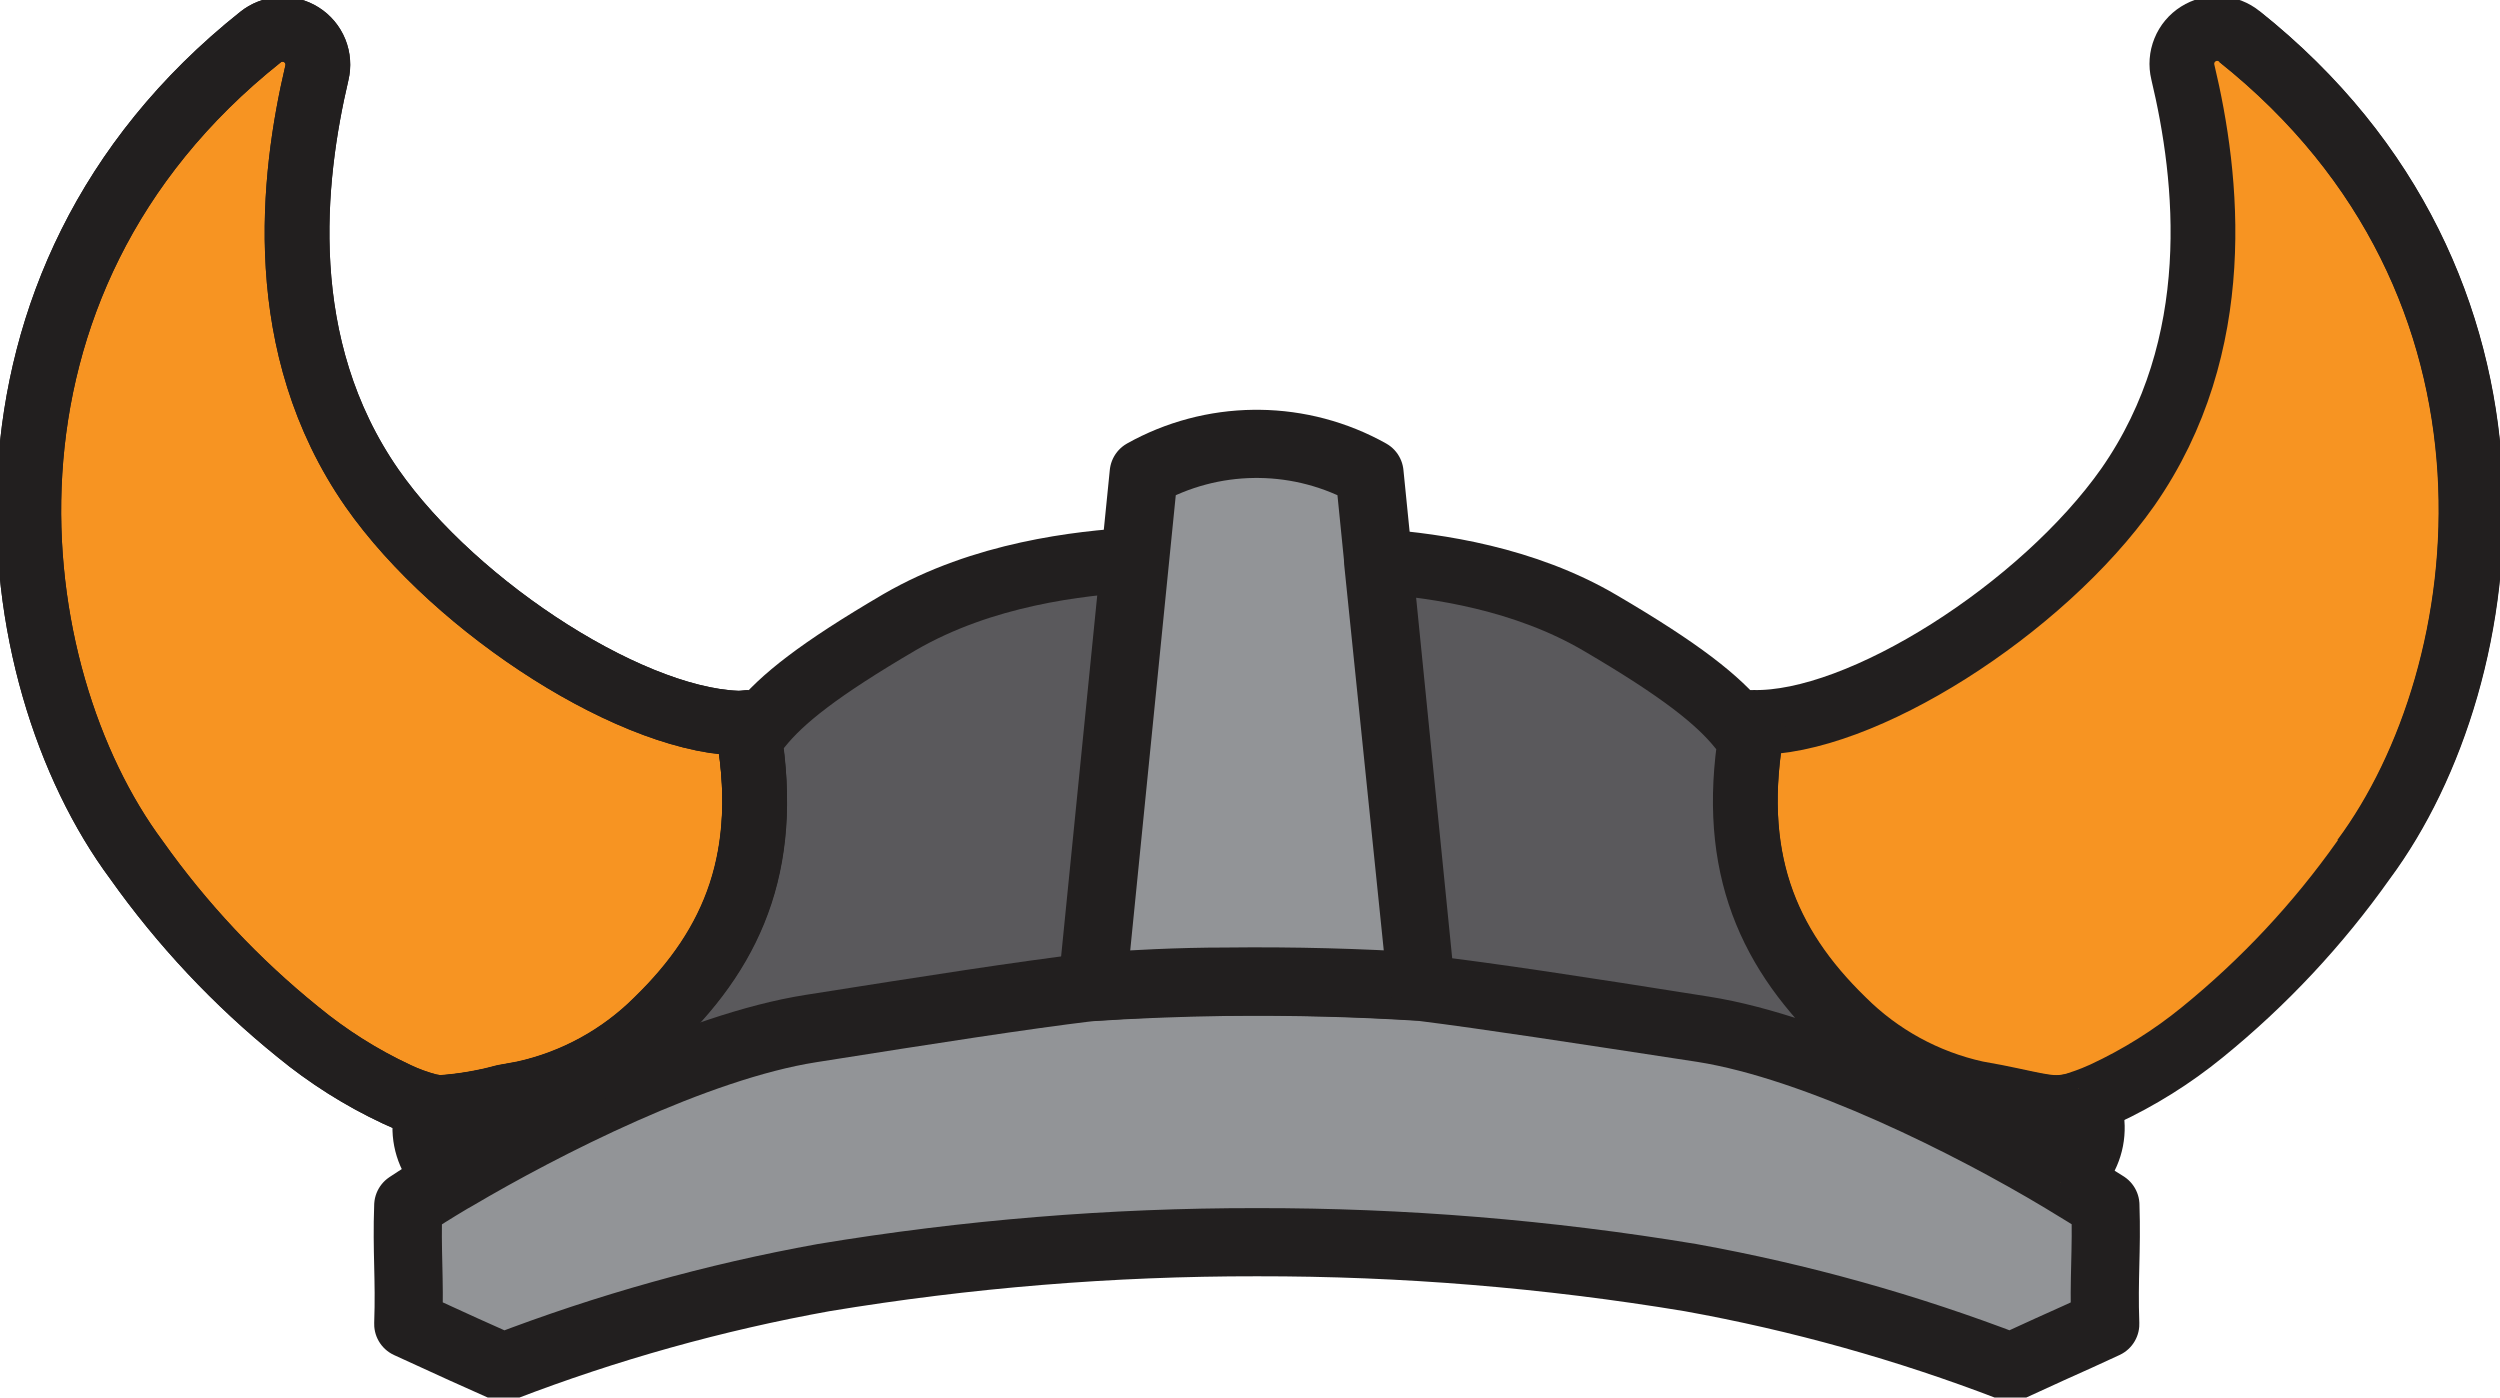 <svg width="161" height="90" viewBox="0 0 161 90" fill="none" xmlns="http://www.w3.org/2000/svg">
<g clip-path="url(#clip0_10_227)">
<path d="M42.34 65.727C39.983 68.076 37.006 69.704 33.757 70.422L32.488 70.653C31.175 71.01 29.832 71.239 28.476 71.336C28.195 71.325 27.916 71.29 27.641 71.23C26.923 71.045 26.225 70.793 25.555 70.475C23.267 69.406 21.123 68.052 19.173 66.446C15.217 63.248 11.72 59.521 8.779 55.37C-0.098 43.416 -3.267 18.336 16.767 2.396C17.137 2.097 17.59 1.921 18.064 1.894C18.539 1.866 19.01 1.987 19.412 2.241C19.813 2.494 20.125 2.868 20.304 3.308C20.482 3.748 20.518 4.233 20.407 4.695C18.818 11.457 17.584 22.267 23.957 31.435C29.407 39.236 41.133 46.744 48.092 46.575C49.681 55.193 47.302 60.891 42.296 65.763" fill="#F79422"/>
<path d="M42.34 65.727C39.983 68.076 37.006 69.704 33.757 70.422L32.488 70.653C31.175 71.01 29.832 71.239 28.476 71.336C28.195 71.325 27.916 71.29 27.641 71.23C26.923 71.045 26.225 70.793 25.555 70.475C23.267 69.406 21.123 68.052 19.173 66.446C15.217 63.248 11.72 59.521 8.779 55.37C-0.098 43.416 -3.267 18.336 16.767 2.396C17.137 2.097 17.59 1.921 18.064 1.894C18.539 1.866 19.01 1.987 19.412 2.241C19.813 2.494 20.125 2.868 20.304 3.308C20.482 3.748 20.518 4.233 20.407 4.695C18.818 11.457 17.584 22.267 23.957 31.435C29.407 39.236 41.133 46.744 48.092 46.575C49.725 55.157 47.347 60.855 42.34 65.727Z" stroke="#221F1F" stroke-width="4.17" stroke-linejoin="round"/>
<path d="M73.097 36.05L70.345 63.562H70.168C65.801 64.112 60.146 64.991 52.237 66.224C44.879 67.387 35.062 72.374 29.337 75.756L28.449 71.318C29.805 71.221 31.149 70.992 32.461 70.635L33.73 70.404C36.979 69.686 39.957 68.058 42.314 65.71C47.32 60.837 49.699 55.14 48.11 46.522L48.918 46.797C50.338 45.022 52.735 43.114 57.927 40.07C63.298 36.919 69.467 36.254 73.07 36.032" fill="#5A595C"/>
<path d="M73.097 36.05L70.345 63.562H70.168C65.801 64.112 60.146 64.991 52.237 66.224C44.879 67.387 35.062 72.375 29.337 75.756L28.449 71.319C29.805 71.221 31.149 70.992 32.461 70.635L33.73 70.404C36.979 69.686 39.957 68.058 42.314 65.71C47.32 60.837 49.699 55.14 48.11 46.522L48.918 46.797C50.338 45.022 52.735 43.114 57.927 40.07C63.324 36.937 69.529 36.272 73.097 36.05Z" stroke="#221F1F" stroke-width="4.17" stroke-linejoin="round"/>
<path d="M135.578 85.27L133.803 86.086L132.027 86.885L129.489 88.047C122.812 85.48 115.909 83.549 108.869 82.279C98.981 80.504 87.867 79.474 80.953 79.785C74.047 79.474 62.934 80.486 53.036 82.279C45.997 83.55 39.093 85.481 32.417 88.047L29.842 86.894L26.292 85.27C26.398 82.288 26.185 80.628 26.292 77.637C27.011 77.158 27.943 76.572 29.017 75.933L29.301 75.774C35.026 72.392 44.843 67.405 52.202 66.242C60.111 64.991 65.765 64.112 70.132 63.58C72.928 63.393 75.858 63.278 78.893 63.233C83.332 63.18 87.575 63.304 91.524 63.553C95.963 64.112 101.617 64.991 109.641 66.215C117.062 67.387 127.012 72.428 132.72 75.845L132.924 75.969C133.962 76.59 134.85 77.149 135.587 77.611C135.693 80.602 135.48 82.261 135.587 85.243" fill="#929497"/>
<path d="M135.578 85.27L133.803 86.086L132.027 86.885L129.489 88.047C122.812 85.48 115.909 83.549 108.869 82.279C99.651 80.749 90.323 79.986 80.979 79.998H80.926C71.582 79.988 62.254 80.751 53.036 82.279C45.997 83.55 39.093 85.481 32.417 88.047L29.842 86.894L26.292 85.27C26.398 82.288 26.185 80.628 26.292 77.637C27.011 77.158 27.943 76.572 29.017 75.933L29.301 75.774C35.026 72.392 44.843 67.405 52.202 66.242C60.111 64.991 65.765 64.112 70.132 63.58C72.928 63.393 75.858 63.278 78.893 63.233C83.332 63.18 87.575 63.304 91.524 63.553C95.963 64.112 101.617 64.991 109.641 66.215C117.062 67.387 127.012 72.428 132.72 75.845L132.924 75.969C133.962 76.59 134.85 77.149 135.587 77.611C135.685 80.628 135.471 82.288 135.578 85.27Z" stroke="#221F1F" stroke-width="4.39" stroke-linecap="round" stroke-linejoin="round"/>
<path d="M91.56 63.535C87.61 63.287 83.385 63.162 78.929 63.216C75.893 63.216 72.964 63.375 70.168 63.562H70.345L73.097 36.05L73.656 30.476C75.828 29.262 78.269 28.612 80.757 28.586H81.095C83.583 28.612 86.024 29.262 88.196 30.476L88.746 35.961V36.112L91.56 63.535Z" fill="#929497"/>
<path d="M91.56 63.535C87.61 63.287 83.385 63.162 78.929 63.216C75.893 63.216 72.964 63.375 70.168 63.562H70.345L73.097 36.05L73.656 30.476C75.828 29.262 78.269 28.612 80.757 28.586H81.095C83.583 28.612 86.024 29.262 88.196 30.476L88.746 35.961V36.112L91.56 63.535Z" stroke="#221F1F" stroke-width="4.39" stroke-linecap="round" stroke-linejoin="round"/>
<path d="M152.221 55.37C149.28 59.532 145.783 63.27 141.827 66.482C139.883 68.067 137.748 69.402 135.472 70.458C135.054 70.644 134.69 70.795 134.362 70.91L133.687 71.141C132.178 71.558 131.388 71.203 128.53 70.635L127.27 70.404C124.02 69.688 121.042 68.06 118.686 65.71C113.68 60.837 111.292 55.14 112.89 46.522C119.84 46.691 131.53 39.183 137.025 31.382C143.425 22.214 142.191 11.404 140.575 4.642C140.464 4.18 140.5 3.695 140.678 3.255C140.857 2.814 141.169 2.441 141.571 2.188C141.972 1.934 142.443 1.812 142.918 1.84C143.392 1.868 143.846 2.044 144.215 2.343C164.267 18.318 161.08 43.363 152.203 55.317" fill="#F79422"/>
<path d="M152.221 55.37C149.28 59.532 145.783 63.27 141.827 66.482C139.883 68.067 137.748 69.402 135.472 70.458C135.054 70.644 134.69 70.795 134.362 70.91L133.687 71.141C132.178 71.558 131.388 71.203 128.53 70.635L127.27 70.404C124.02 69.688 121.042 68.06 118.686 65.71C113.68 60.837 111.292 55.14 112.89 46.522C119.84 46.691 131.53 39.183 137.025 31.382C143.425 22.214 142.191 11.404 140.575 4.642C140.464 4.18 140.5 3.695 140.679 3.255C140.857 2.814 141.169 2.441 141.571 2.188C141.972 1.934 142.443 1.812 142.918 1.84C143.392 1.868 143.846 2.044 144.215 2.343C164.267 18.3 161.115 43.38 152.221 55.37Z" stroke="#221F1F" stroke-width="4.17" stroke-linejoin="round"/>
<path d="M133.696 71.159L132.809 75.871C127.101 72.49 117.151 67.413 109.73 66.242C101.741 64.973 96.007 64.094 91.613 63.58L88.87 36.156C92.519 36.44 98.164 37.239 103.073 40.132C108.265 43.176 110.653 45.084 112.082 46.859L112.89 46.584C111.292 55.202 113.68 60.899 118.686 65.772C121.042 68.122 124.02 69.751 127.27 70.466C127.456 70.466 128.344 70.892 128.53 70.928C131.388 71.496 132.178 71.62 133.687 71.203" fill="#5A595C"/>
<path d="M133.696 71.159L132.809 75.871C127.101 72.49 117.151 67.413 109.73 66.242C101.741 64.973 96.007 64.094 91.613 63.58L88.87 36.156C92.519 36.44 98.164 37.239 103.073 40.132C108.265 43.176 110.653 45.084 112.082 46.859L112.89 46.584C111.292 55.202 113.68 60.899 118.686 65.772C121.042 68.122 124.02 69.751 127.27 70.466L128.53 70.697C131.362 71.221 132.152 71.576 133.696 71.159Z" stroke="#221F1F" stroke-width="4.17" stroke-linejoin="round"/>
<path d="M88.817 36.112L87.93 36.05" stroke="#221F1F" stroke-width="4.17" stroke-linejoin="round"/>
<path d="M133.865 70.103C134.23 70.564 134.491 71.1 134.63 71.672C134.769 72.244 134.783 72.839 134.671 73.417C134.559 73.995 134.323 74.542 133.981 75.021C133.638 75.5 133.196 75.899 132.684 76.191" fill="#F79422"/>
<path d="M133.865 70.103C134.23 70.564 134.491 71.1 134.63 71.672C134.769 72.244 134.783 72.839 134.671 73.417C134.559 73.995 134.323 74.542 133.981 75.021C133.638 75.5 133.196 75.899 132.684 76.191" stroke="#221F1F" stroke-width="4.17" stroke-miterlimit="10"/>
<path d="M28.236 70.103C27.872 70.565 27.613 71.1 27.474 71.672C27.336 72.244 27.322 72.839 27.434 73.416C27.546 73.994 27.781 74.541 28.123 75.019C28.465 75.498 28.906 75.897 29.416 76.191" fill="#F79422"/>
<path d="M28.236 70.103C27.872 70.565 27.613 71.1 27.474 71.672C27.336 72.244 27.322 72.839 27.434 73.416C27.546 73.994 27.781 74.541 28.123 75.019C28.465 75.498 28.906 75.897 29.416 76.191" stroke="#221F1F" stroke-width="4.17" stroke-miterlimit="10"/>
<path d="M144.215 2.361C164.266 18.335 161.08 43.38 152.203 55.335" stroke="#221F1F" stroke-width="4.17" stroke-linejoin="round"/>
<path d="M42.34 65.727C39.983 68.076 37.006 69.704 33.757 70.422L32.488 70.653C31.175 71.01 29.832 71.239 28.476 71.336C28.195 71.325 27.916 71.29 27.641 71.23C26.923 71.045 26.225 70.793 25.555 70.475C23.267 69.406 21.123 68.052 19.173 66.446C15.217 63.248 11.72 59.521 8.779 55.37C-0.098 43.416 -3.267 18.336 16.767 2.396C17.137 2.097 17.59 1.921 18.064 1.894C18.539 1.866 19.01 1.987 19.412 2.241C19.813 2.494 20.125 2.868 20.304 3.308C20.482 3.748 20.518 4.233 20.407 4.695C18.818 11.457 17.584 22.267 23.957 31.435C29.407 39.236 41.133 46.744 48.092 46.575C49.725 55.157 47.347 60.855 42.34 65.727Z" stroke="#221F1F" stroke-width="4.17" stroke-linejoin="round"/>
</g>
<defs>
<clipPath id="clip0_10_227">
<rect width="161" height="90" fill="white"/>
</clipPath>
</defs>
</svg>
